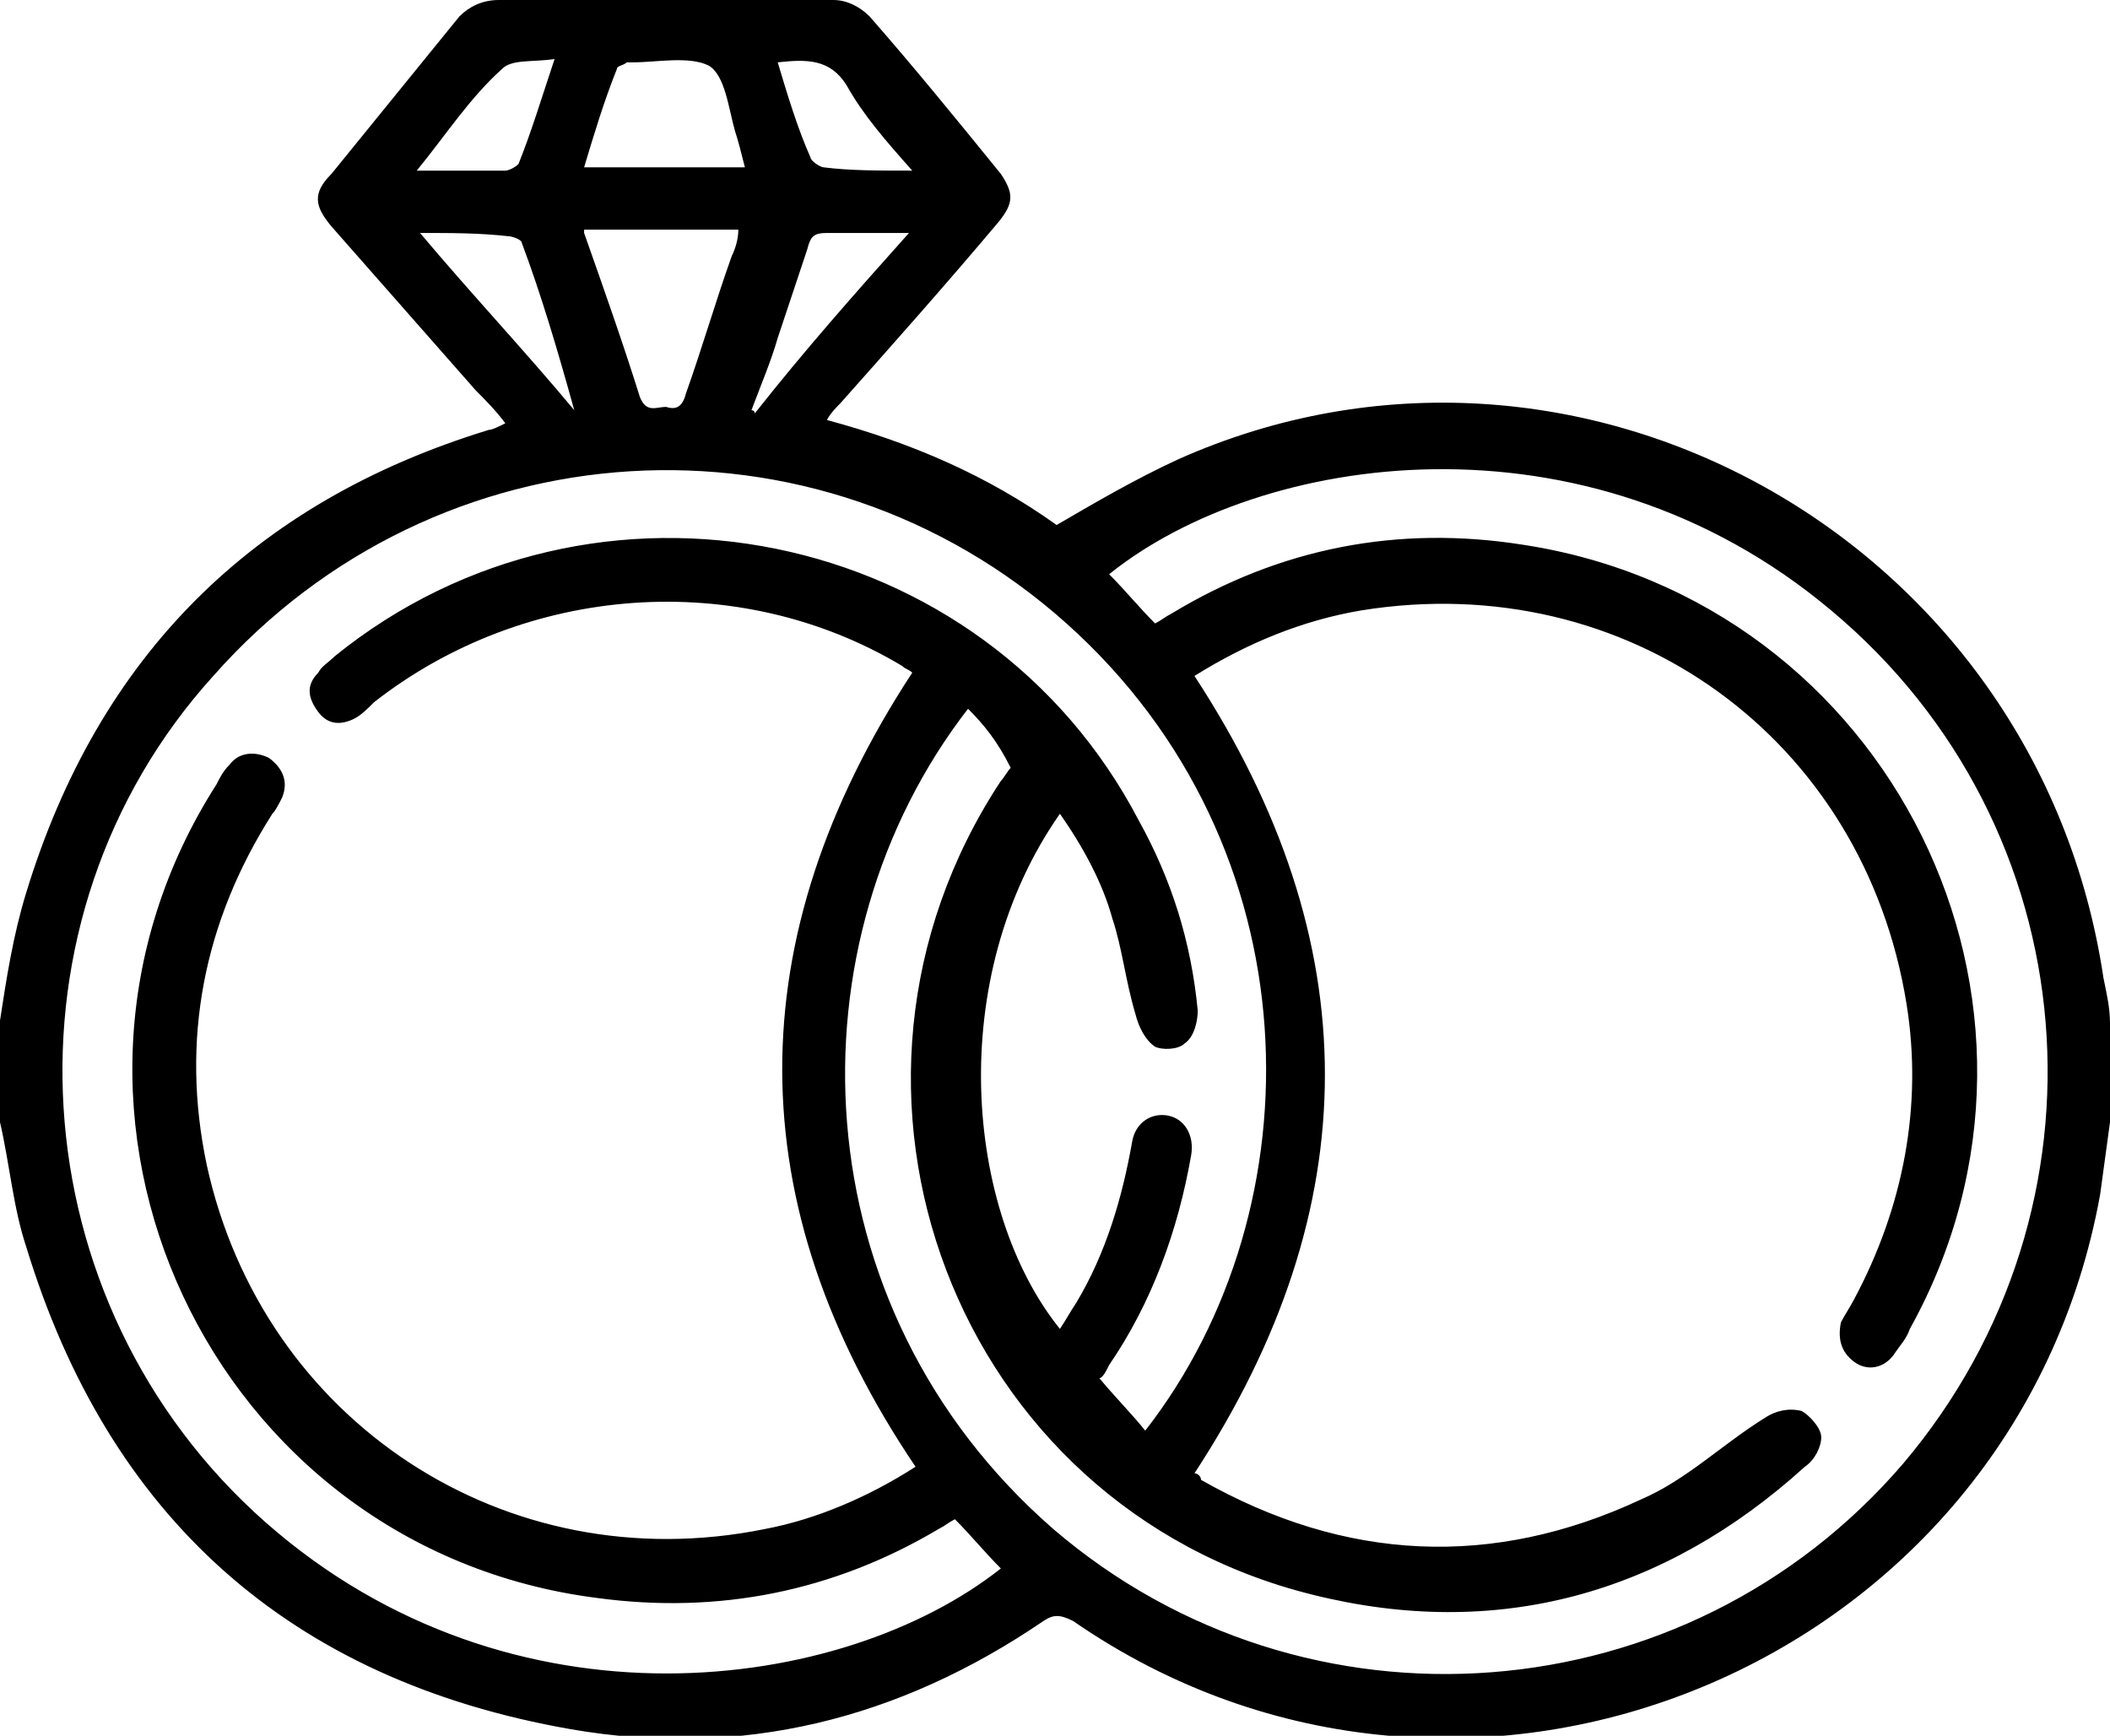 <?xml version="1.0" encoding="utf-8"?>
<!-- Generator: Adobe Illustrator 27.5.0, SVG Export Plug-In . SVG Version: 6.00 Build 0)  -->
<svg version="1.1" id="Capa_2_00000108308901285507899110000010477936452439434909_"
	 xmlns="http://www.w3.org/2000/svg" xmlns:xlink="http://www.w3.org/1999/xlink" x="0px" y="0px" viewBox="0 0 64.3 52.9"
	 style="enable-background:new 0 0 64.3 52.9;" xml:space="preserve">
<g id="Capa_1-2">
	<path d="M0,31.1c0.2-1.3,0.4-2.6,0.8-3.9C3,20,7.7,15.3,14.9,13.1c0.1,0,0.3-0.1,0.5-0.2c-0.3-0.4-0.6-0.7-0.9-1
		c-1.5-1.7-2.9-3.3-4.4-5c-0.5-0.6-0.6-1,0-1.6c1.3-1.6,2.6-3.2,3.9-4.8C14.3,0.2,14.7,0,15.2,0c3.4,0,6.8,0,10.2,0
		c0.4,0,0.8,0.2,1.1,0.5c1.4,1.6,2.7,3.2,4,4.8c0.4,0.6,0.4,0.9-0.1,1.5c-1.6,1.9-3.2,3.7-4.8,5.5c-0.1,0.1-0.3,0.3-0.4,0.5
		c2.6,0.7,4.9,1.7,7,3.2c1.2-0.7,2.4-1.4,3.7-2C48,8.6,62.1,16.4,64.1,29.8c0.1,0.5,0.2,0.9,0.2,1.4v3c-0.1,0.7-0.2,1.5-0.3,2.2
		c-2.6,14.4-19.3,21.3-31.3,13c-0.4-0.2-0.6-0.2-0.9,0c-4.4,3-9.2,4.2-14.4,3.3C8.8,51.2,3.3,46.2,0.8,38c-0.4-1.2-0.5-2.5-0.8-3.8
		C0,33.2,0,32.1,0,31.1z M27.8,20.5c-0.1-0.1-0.2-0.1-0.3-0.2c-5-3-11.5-2.5-16.1,1.1c-0.2,0.2-0.4,0.4-0.6,0.5
		c-0.4,0.2-0.8,0.2-1.1-0.2c-0.3-0.4-0.4-0.8,0-1.2c0.1-0.2,0.3-0.3,0.5-0.5c7.9-6.4,19.8-4,24.5,5c1,1.8,1.6,3.7,1.8,5.8
		c0,0.3-0.1,0.8-0.4,1c-0.2,0.2-0.7,0.2-0.9,0.1c-0.3-0.2-0.5-0.6-0.6-1c-0.3-1-0.4-2-0.7-2.9c-0.3-1.1-0.9-2.2-1.6-3.2
		c-3.5,5-2.9,12.1,0,15.7c0.2-0.3,0.3-0.5,0.5-0.8c0.9-1.5,1.4-3.2,1.7-4.9c0.1-0.6,0.6-0.9,1.1-0.8c0.5,0.1,0.8,0.6,0.7,1.2
		c-0.4,2.3-1.2,4.5-2.5,6.4c-0.1,0.2-0.2,0.4-0.3,0.4c0.5,0.6,1,1.1,1.4,1.6c5.3-6.8,5.2-17.8-2.4-24.6c-7.6-6.8-19.2-6.1-26,1.6
		C-0.2,28,0.5,39.7,8.1,46.4c7.5,6.6,17.6,5.2,22.4,1.4c-0.5-0.5-0.9-1-1.4-1.5c-0.2,0.1-0.3,0.2-0.5,0.3c-3.2,1.9-6.7,2.6-10.4,2.1
		C6.4,47.2,0.2,33.9,6.6,23.9c0.1-0.2,0.2-0.4,0.4-0.6c0.3-0.4,0.8-0.4,1.2-0.2c0.4,0.3,0.6,0.7,0.4,1.2c-0.1,0.2-0.2,0.4-0.3,0.5
		c-2.1,3.3-2.8,6.9-2,10.7c1.7,7.8,9.1,12.7,17,11.1c1.6-0.3,3.2-1,4.6-1.9C22.5,36.7,22.5,28.6,27.8,20.5L27.8,20.5z M29.5,21.6
		c-5.5,7.1-5.2,18.2,2.6,25c7.7,6.6,19.3,5.7,25.9-2c6.6-7.8,5.7-19.4-2.2-26c-7.5-6.3-17.4-4.8-22-1.1c0.5,0.5,0.9,1,1.4,1.5
		c0.2-0.1,0.3-0.2,0.5-0.3c3.3-2,6.9-2.7,10.7-2.1c11.2,1.7,17.3,14,11.8,23.9c-0.1,0.3-0.3,0.5-0.5,0.8c-0.3,0.4-0.8,0.5-1.2,0.2
		c-0.4-0.3-0.5-0.7-0.4-1.2c0.1-0.2,0.3-0.5,0.4-0.7c1.5-2.8,2.1-5.9,1.6-9c-1.3-8.1-8.5-13.3-16.6-12c-1.8,0.3-3.5,1-5.1,2
		c5.3,8.1,5.3,16.2,0,24.3c0.1,0,0.2,0.1,0.2,0.2c4.4,2.5,8.9,2.7,13.4,0.6c1.4-0.6,2.5-1.7,3.8-2.5c0.3-0.2,0.7-0.3,1.1-0.2
		c0.2,0.1,0.6,0.5,0.6,0.8c0,0.3-0.2,0.7-0.5,0.9c-4.3,3.9-9.4,5.3-15,3.9c-10.9-2.7-15.7-15.4-9.5-24.8c0.1-0.1,0.2-0.3,0.3-0.4
		C30.4,22.6,30,22.1,29.5,21.6L29.5,21.6z M17.8,7.1c0.6,1.7,1.2,3.4,1.7,5c0.2,0.5,0.5,0.3,0.8,0.3c0.3,0.1,0.5,0,0.6-0.4
		c0.5-1.4,0.9-2.8,1.4-4.2c0.1-0.2,0.2-0.5,0.2-0.8H17.8z M17.8,5.1h4.9c-0.1-0.4-0.2-0.8-0.3-1.1c-0.2-0.7-0.3-1.7-0.8-2
		C21,1.7,20,1.9,19.3,1.9c-0.1,0-0.1,0-0.2,0C19,2,18.8,2,18.8,2.1C18.4,3.1,18.1,4.1,17.8,5.1L17.8,5.1z M27.7,7.1
		c-1,0-1.8,0-2.5,0c-0.4,0-0.5,0.1-0.6,0.5c-0.3,0.9-0.6,1.8-0.9,2.7c-0.2,0.7-0.5,1.4-0.8,2.2c0,0,0.1,0,0.1,0.1
		C24.5,10.7,26,9,27.7,7.1L27.7,7.1z M12.8,7.1c1.6,1.9,3.2,3.6,4.7,5.4c-0.5-1.8-1-3.5-1.6-5.1c0-0.1-0.3-0.2-0.4-0.2
		C14.6,7.1,13.8,7.1,12.8,7.1z M12.7,5.2c1,0,1.9,0,2.7,0c0.1,0,0.3-0.1,0.4-0.2c0.4-1,0.7-2,1.1-3.2c-0.7,0.1-1.3,0-1.6,0.3
		C14.3,3,13.6,4.1,12.7,5.2L12.7,5.2z M27.8,5.2c-0.8-0.9-1.5-1.7-2-2.6c-0.5-0.8-1.2-0.8-2.1-0.7c0.3,1,0.6,2,1,2.9
		c0,0.1,0.3,0.3,0.4,0.3C25.9,5.2,26.7,5.2,27.8,5.2L27.8,5.2z"/>
</g>
</svg>
